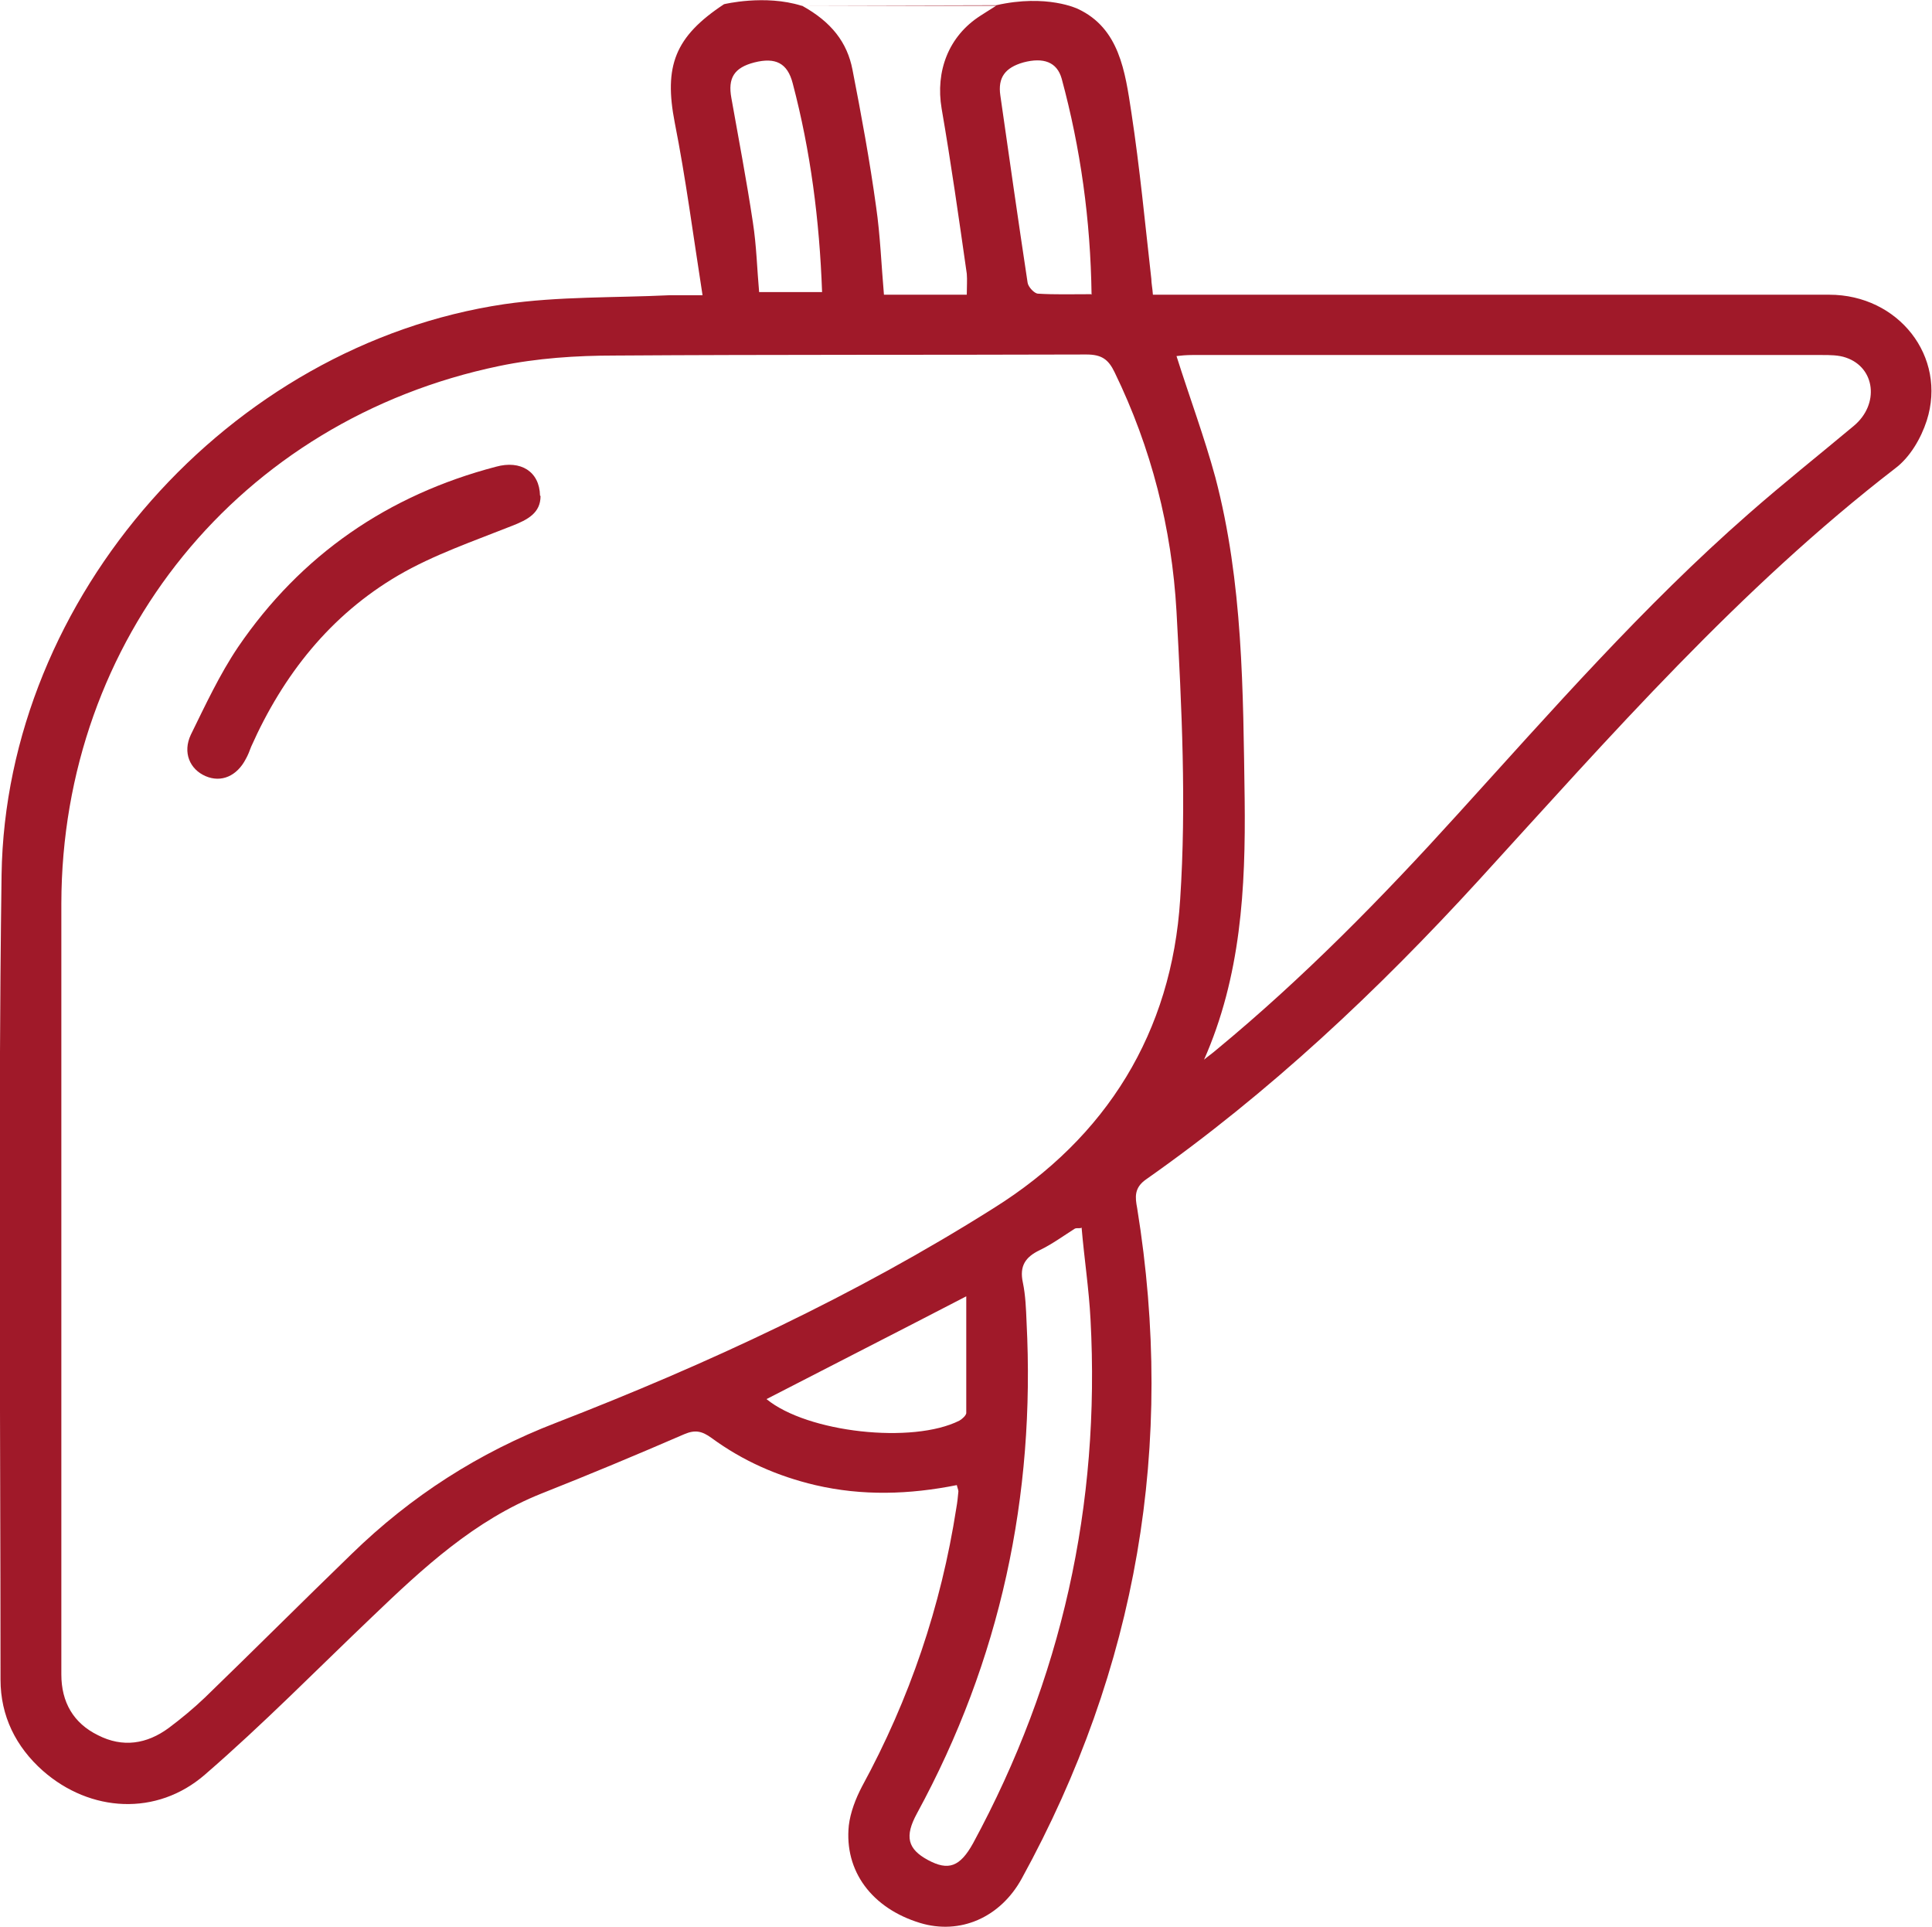<?xml version="1.0" encoding="UTF-8"?><svg id="Layer_2" xmlns="http://www.w3.org/2000/svg" viewBox="0 0 36.85 36.75"><defs><style>.cls-1{fill:#a01929;}</style></defs><g id="Layer_1-2"><g id="_19SkNQ"><path class="cls-1" d="m19,.1c.97-.22,1.56.07,1.56.07.79.37.9,1.19,1.02,1.98.16,1.05.26,2.11.38,3.17,0,.08.02.16.03.3h.46c4.15,0,8.29,0,12.44,0,1.32,0,2.25,1.18,1.86,2.4-.11.34-.32.7-.6.91-2.97,2.29-5.43,5.1-7.94,7.85-1.93,2.11-4,4.06-6.35,5.71-.23.16-.21.34-.17.55.73,4.51,0,8.77-2.2,12.78-.41.75-1.18,1.08-1.94.85-.92-.28-1.45-.99-1.36-1.86.03-.25.13-.51.25-.74.91-1.67,1.51-3.44,1.8-5.31.02-.11.03-.21.04-.32,0-.03-.02-.07-.03-.12-.9.18-1.8.21-2.7,0-.72-.17-1.38-.46-1.98-.9-.18-.13-.31-.16-.52-.07-.9.39-1.81.77-2.72,1.13-1.28.51-2.26,1.42-3.23,2.35-1.06,1.01-2.08,2.05-3.19,3.01-.92.8-2.19.72-3.09-.07-.52-.46-.81-1.05-.81-1.74,0-5.12-.05-10.24.02-15.35C.11,11.38,4.37,6.58,9.62,5.8c1.04-.15,2.1-.12,3.15-.17.16,0,.33,0,.63,0-.18-1.15-.32-2.23-.53-3.29-.21-1.08,0-1.64.94-2.26,0,0,.78-.19,1.48.03M1.17,24.27c0,2.55,0,5.1,0,7.66,0,.53.23.93.7,1.16.47.24.93.17,1.35-.14.24-.18.47-.37.69-.58.94-.91,1.86-1.83,2.8-2.74,1.13-1.1,2.42-1.93,3.9-2.5,2.89-1.12,5.71-2.43,8.34-4.09,2.16-1.35,3.4-3.36,3.56-5.89.12-1.82.03-3.66-.07-5.49-.09-1.59-.48-3.12-1.18-4.56-.12-.25-.25-.34-.54-.34-3,.01-5.99,0-8.99.02-.74,0-1.49.05-2.21.2C4.57,8.01,1.18,12.19,1.17,17.23c0,2.35,0,4.7,0,7.05Zm21.78-4.05c.08-.07.17-.13.25-.2,1.66-1.37,3.16-2.9,4.6-4.49,1.79-1.97,3.54-3.97,5.55-5.73.66-.58,1.34-1.12,2.01-1.68.49-.41.41-1.11-.15-1.3-.14-.05-.31-.05-.46-.05-4,0-8.01,0-12.01,0-.11,0-.22.01-.3.02.25.79.53,1.54.74,2.31.53,2.01.53,4.08.56,6.14.02,1.7-.07,3.38-.78,4.98Zm-2.34,3.2c-.07,0-.09,0-.11.01-.22.14-.44.3-.67.41-.27.13-.39.3-.32.62.05.24.06.5.07.75.17,3.32-.5,6.45-2.09,9.37-.24.44-.18.68.21.89.39.21.61.13.86-.32,1.69-3.12,2.43-6.45,2.24-9.99-.03-.58-.12-1.16-.17-1.75Zm-2.17-17.81c0-.15.01-.27,0-.39-.15-1.05-.3-2.11-.48-3.15-.12-.71.13-1.38.74-1.77.08-.05.17-.11.3-.19h-3.7c.56.31.86.7.96,1.22.17.87.33,1.74.45,2.61.08.55.1,1.11.15,1.68h1.58Zm-3.82,21.07c.78.64,2.79.86,3.68.41.05-.03.12-.09.13-.14,0-.72,0-1.45,0-2.23-1.33.69-2.57,1.32-3.81,1.96Zm-.14-21.11h1.2c-.05-1.38-.22-2.69-.56-3.98-.1-.39-.33-.5-.73-.4-.39.1-.51.3-.44.68.14.79.29,1.57.41,2.37.07.45.08.9.12,1.34Zm6.34.05c-.02-1.43-.21-2.79-.57-4.12-.09-.32-.35-.41-.73-.31-.35.1-.49.29-.44.63.17,1.19.34,2.38.52,3.57.01.08.13.21.2.21.32.02.64.01,1.01.01Z"/><path class="cls-1" d="m10.31,9.46c0,.32-.24.45-.55.57-.73.29-1.49.55-2.16.94-1.3.76-2.2,1.9-2.81,3.27-.03.08-.06.16-.1.23-.17.33-.47.46-.77.33-.3-.13-.44-.45-.28-.79.28-.57.55-1.15.9-1.67,1.2-1.76,2.86-2.9,4.92-3.44.47-.13.83.09.84.55Z"/></g></g></svg>